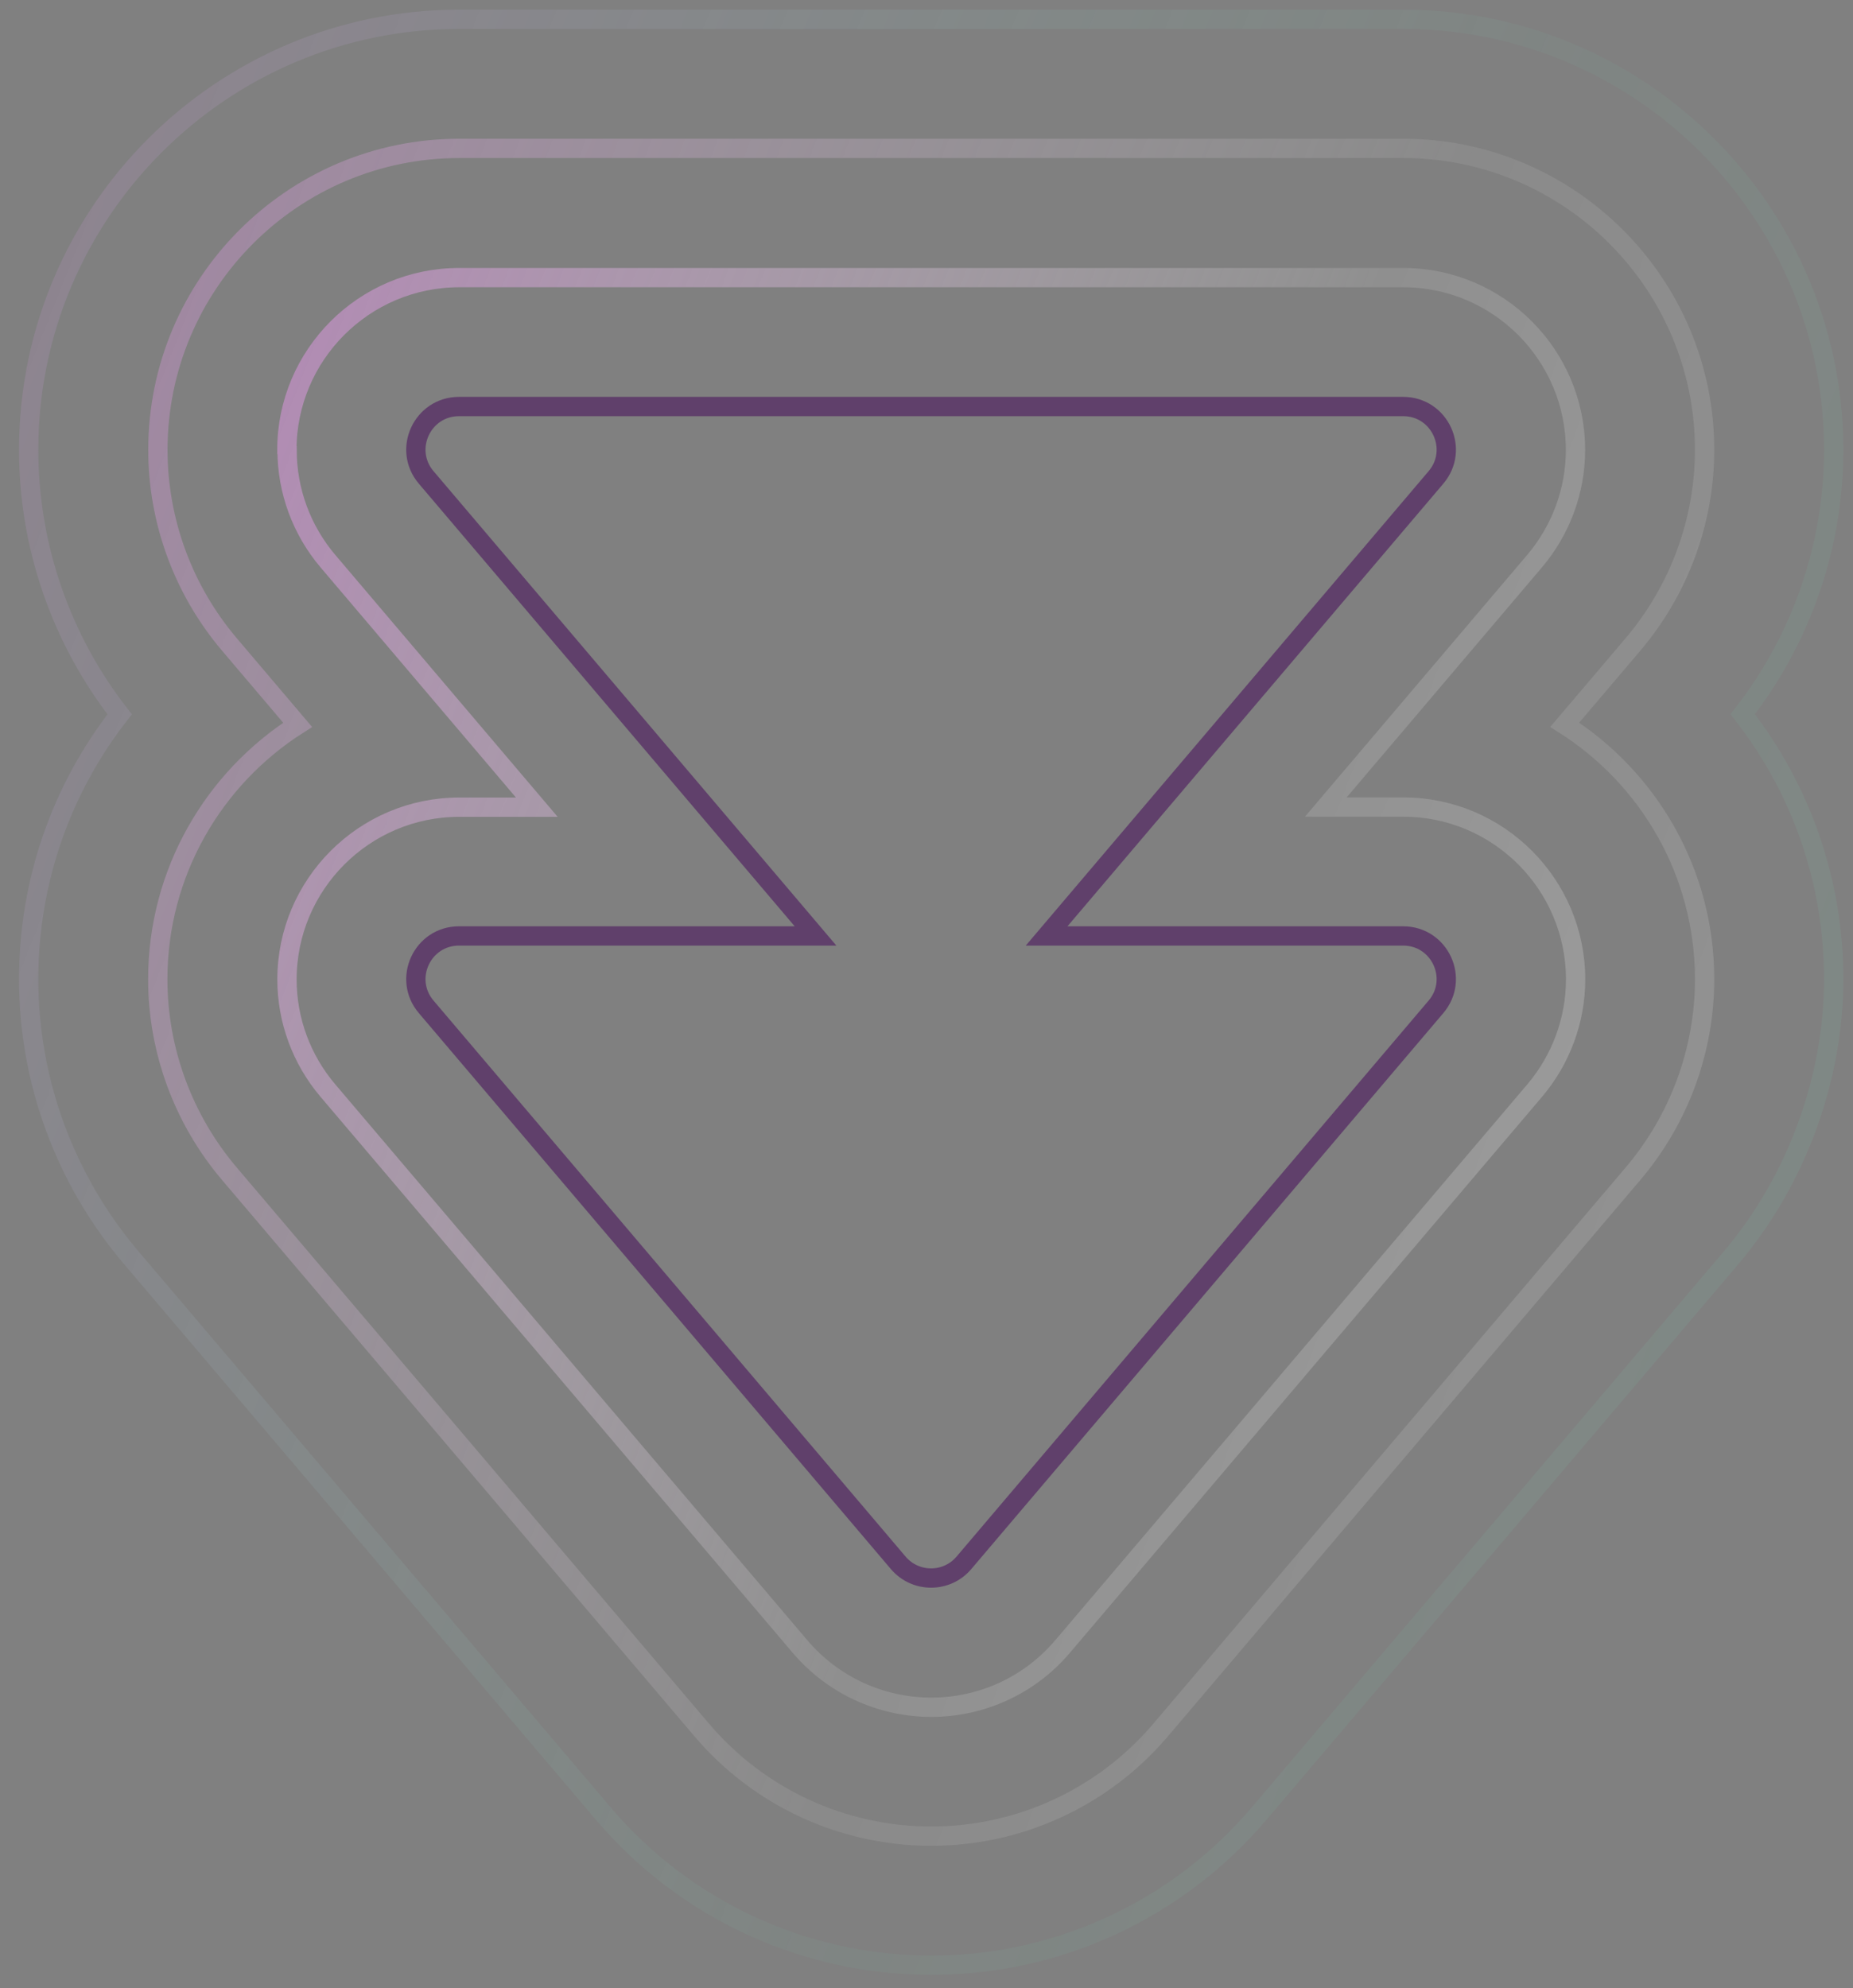<svg width="96" height="103" viewBox="0 0 96 103" fill="none" xmlns="http://www.w3.org/2000/svg">
<rect x="0" y="0" width="96" height="103" fill="#808080" stroke="none"/>
<g clip-path="url(#clip0_177_378)">
<path opacity="0.2" d="M1.485 50.734C1.485 45.662 3.18 40.868 6.201 37.006C3.152 33.099 1.485 28.266 1.485 23.306C1.485 11.005 11.49 1 23.786 1L72.7 1C84.995 1 95 11.005 95 23.306C95 28.266 93.334 33.093 90.285 37C93.306 40.863 95 45.662 95 50.728C95 55.794 93.116 61.117 89.694 65.147L65.237 93.946C60.99 98.946 54.797 101.81 48.243 101.81C41.688 101.81 35.49 98.946 31.249 93.946L6.792 65.147C3.369 61.117 1.485 56.001 1.485 50.728L1.485 50.734Z" stroke="url(#paint0_linear_177_378)" stroke-miterlimit="10"/>
<path opacity="0.4" d="M8.174 50.733C8.174 45.199 11.067 40.327 15.42 37.551L11.892 33.394C9.495 30.573 8.18 26.989 8.18 23.305C8.18 14.694 15.18 7.688 23.791 7.688L72.7 7.688C81.306 7.688 88.312 14.694 88.312 23.305C88.312 26.989 86.991 30.573 84.594 33.394L81.066 37.546C85.419 40.322 88.312 45.193 88.312 50.728C88.312 54.412 86.991 57.996 84.594 60.816L60.137 89.615C57.166 93.115 52.83 95.122 48.243 95.122C43.656 95.122 39.32 93.115 36.349 89.615L11.892 60.816C9.495 57.996 8.174 54.412 8.174 50.728L8.174 50.733Z" stroke="url(#paint1_linear_177_378)" stroke-miterlimit="10"/>
<path opacity="0.6" d="M14.862 23.311C14.862 18.39 18.864 14.382 23.786 14.382L72.7 14.382C77.621 14.382 81.623 18.39 81.623 23.311C81.623 25.413 80.871 27.458 79.5 29.074L68.687 41.81L72.706 41.81C77.627 41.81 81.629 45.818 81.629 50.739C81.629 52.84 80.876 54.886 79.505 56.502L55.048 85.301C53.348 87.302 50.874 88.445 48.248 88.445C45.623 88.445 43.148 87.297 41.449 85.301L16.991 56.502C15.62 54.892 14.868 52.846 14.868 50.745C14.868 45.823 18.87 41.816 23.791 41.816L27.81 41.816L16.997 29.08C15.626 27.469 14.873 25.424 14.873 23.322L14.862 23.311Z" stroke="url(#paint2_linear_177_378)" stroke-miterlimit="10"/>
<path d="M49.937 80.965L62.874 65.727L74.394 52.16C75.626 50.711 74.595 48.487 72.694 48.487L54.223 48.487L62.874 38.299L74.394 24.733C75.626 23.284 74.595 21.06 72.694 21.06L23.78 21.06C21.88 21.06 20.848 23.284 22.08 24.733L33.601 38.299L42.251 48.487L23.78 48.487C21.88 48.487 20.848 50.711 22.08 52.16L33.601 65.727L46.537 80.965C47.429 82.013 49.045 82.013 49.937 80.965Z" stroke="#60406B" stroke-miterlimit="10"/>
</g>
<defs>
<linearGradient id="paint0_linear_177_378" x1="-4.259" y1="10.998" x2="123.485" y2="61.844" gradientUnits="userSpaceOnUse">
<stop stop-color="#D38ED7"/>
<stop offset="0.55" stop-color="#7DFFD0" stop-opacity="0.2"/>
<stop offset="1" stop-color="#7DFFD0" stop-opacity="0.46"/>
</linearGradient>
<linearGradient id="paint1_linear_177_378" x1="3.251" y1="16.359" x2="113.079" y2="59.552" gradientUnits="userSpaceOnUse">
<stop stop-color="#D38ED7"/>
<stop offset="0.55" stop-color="white" stop-opacity="0.2"/>
<stop offset="1" stop-color="white" stop-opacity="0.46"/>
</linearGradient>
<linearGradient id="paint2_linear_177_378" x1="10.761" y1="21.727" x2="102.665" y2="57.277" gradientUnits="userSpaceOnUse">
<stop stop-color="#D38ED7"/>
<stop offset="0.55" stop-color="white" stop-opacity="0.2"/>
<stop offset="1" stop-color="white" stop-opacity="0.46"/>
</linearGradient>
<clipPath id="clip0_177_378">
<rect width="103" height="96" fill="white" transform="translate(96) rotate(90)"/>
</clipPath>
</defs>
</svg>
